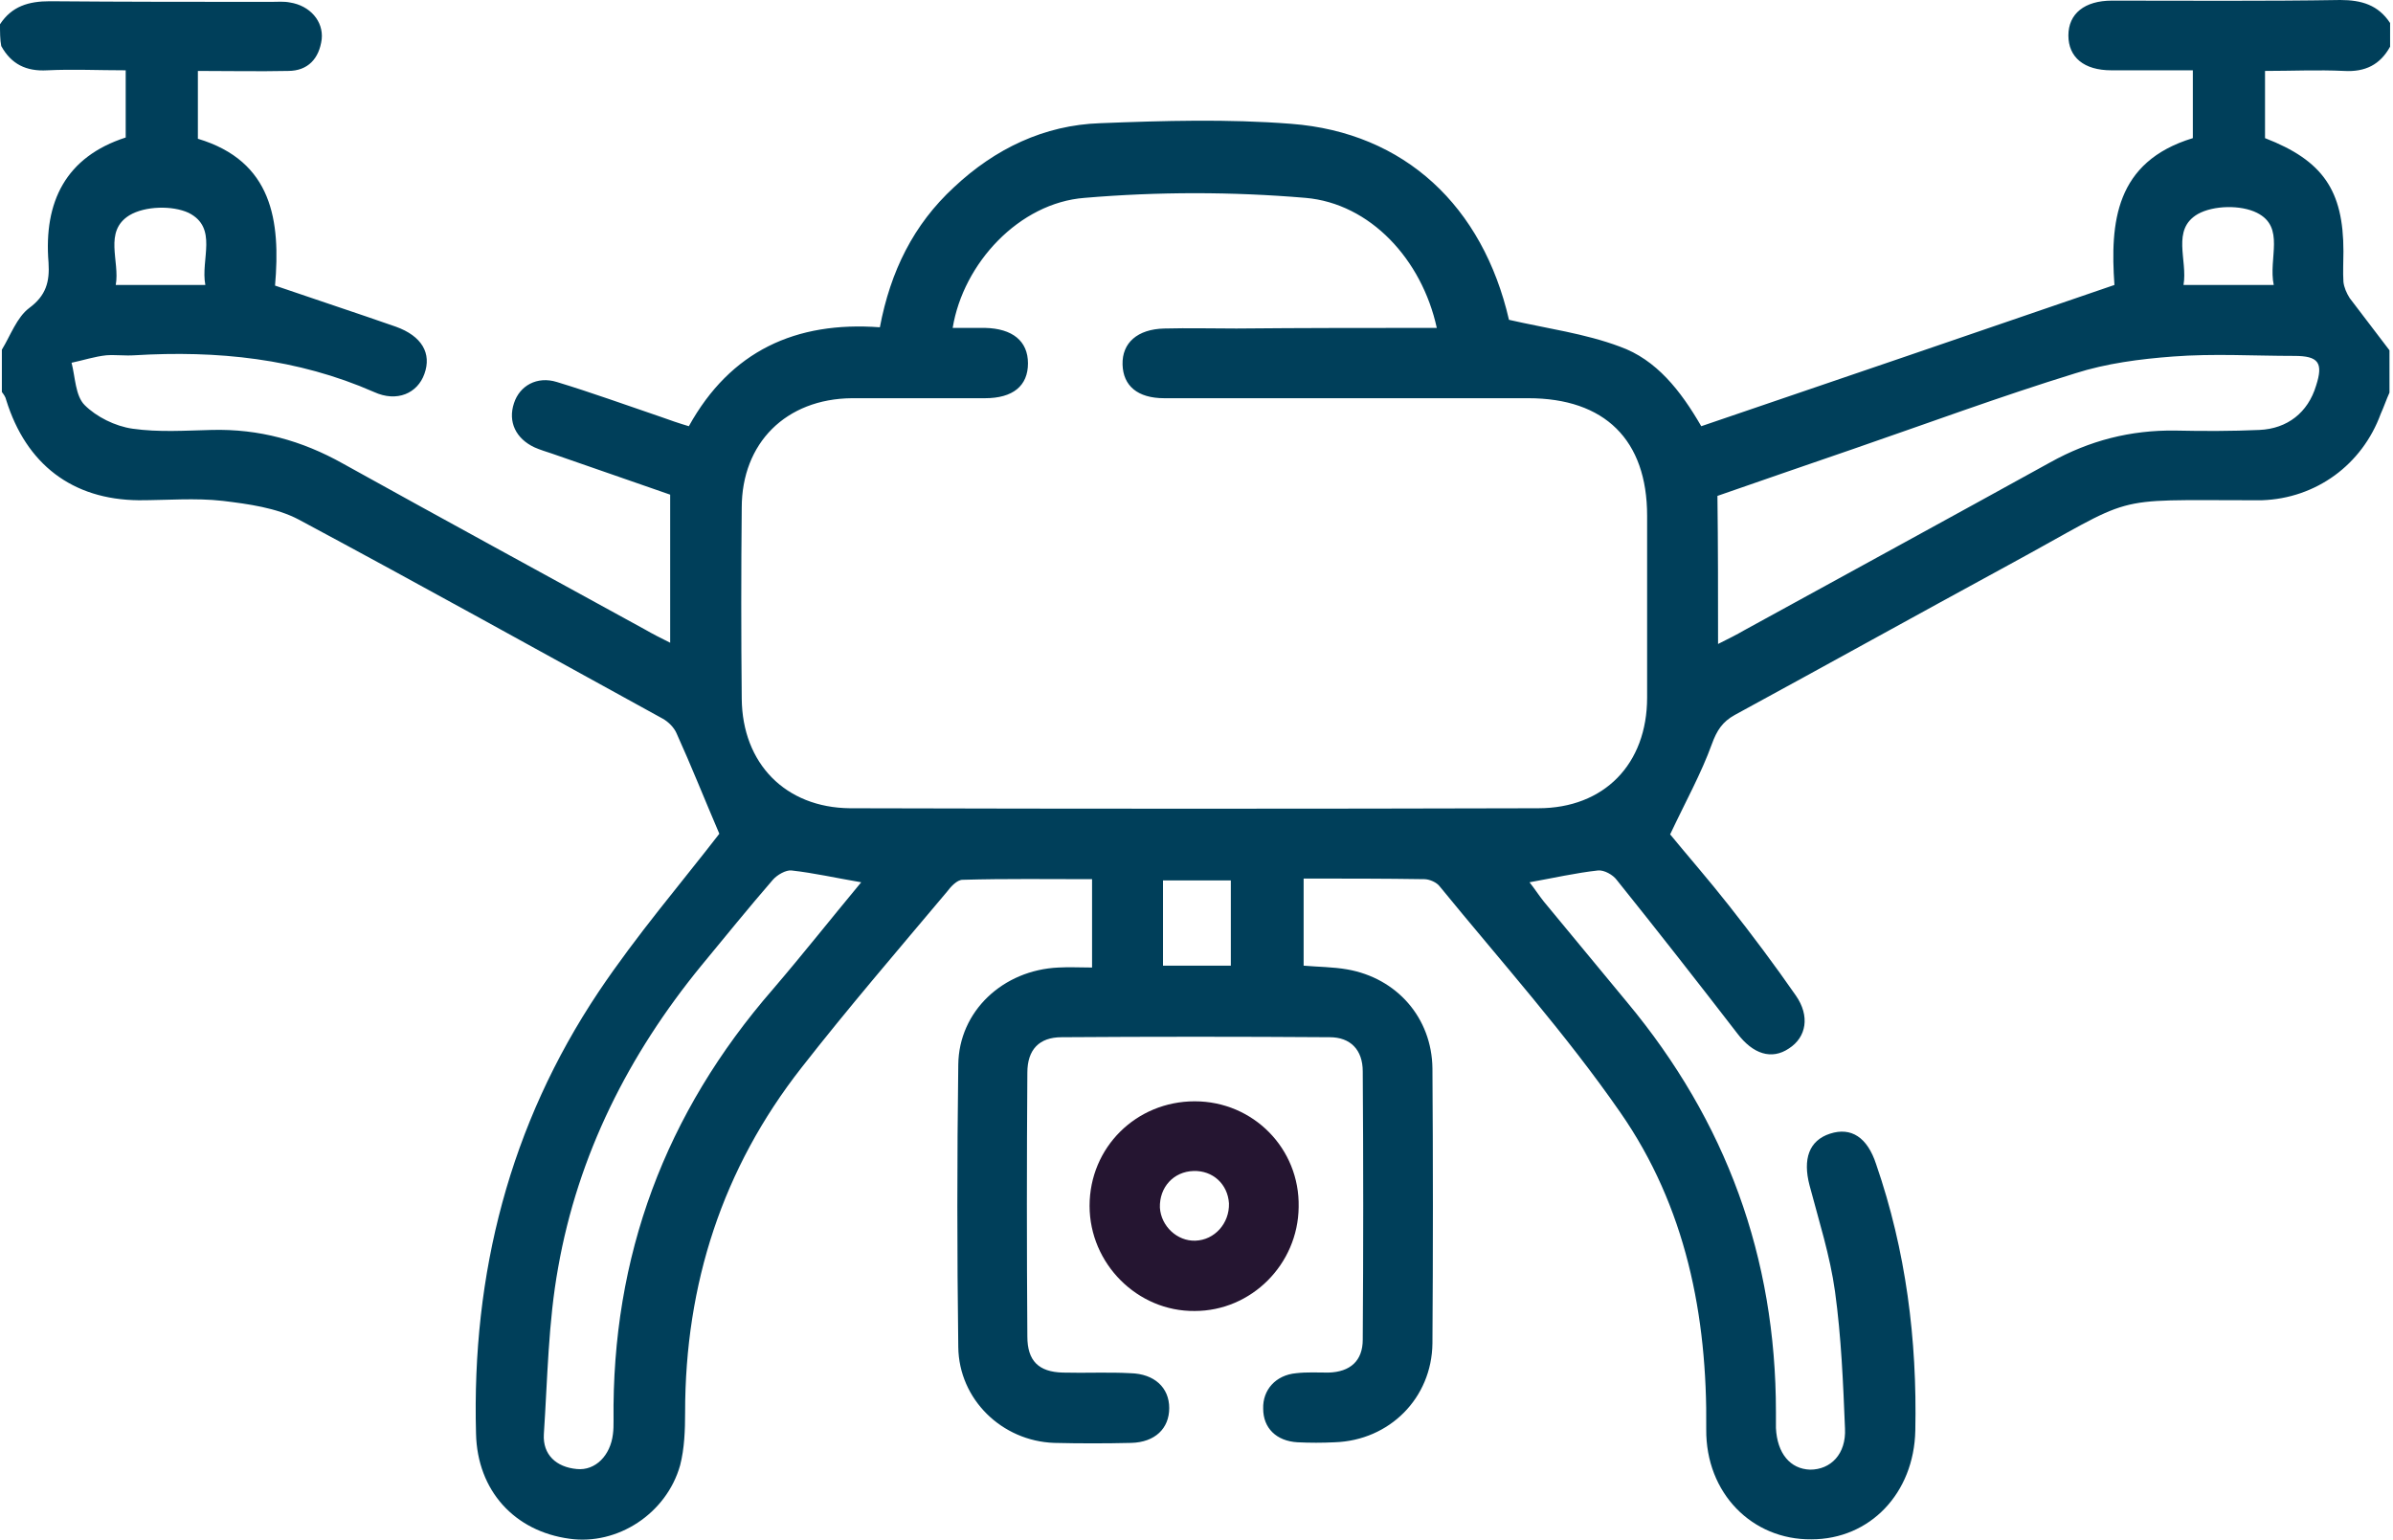<svg xmlns="http://www.w3.org/2000/svg" width="603" height="388" viewBox="0 0 603 388" fill="none"><path d="M0 6.115C2.979 1.568 7.213 0.314 12.544 0.314C31.203 0.47 49.706 0.47 68.365 0.47C69.933 0.47 71.501 0.314 73.069 0.627C78.086 1.411 81.536 5.331 81.066 9.878C80.438 14.739 77.616 17.875 72.598 17.875C65.229 18.032 57.702 17.875 49.862 17.875C49.862 23.677 49.862 29.008 49.862 34.966C68.678 40.611 70.717 55.664 69.306 71.971C79.811 75.578 89.846 78.87 99.725 82.32C106.31 84.672 108.819 89.062 106.938 94.237C105.213 99.098 100.038 101.45 94.237 98.784C74.95 90.317 54.723 88.278 33.869 89.533C31.517 89.69 29.165 89.376 26.813 89.533C23.834 89.846 21.011 90.787 18.032 91.414C18.973 95.021 18.973 99.725 21.325 102.077C24.304 105.056 29.008 107.408 33.398 108.035C39.984 108.976 46.726 108.506 53.312 108.349C65.229 108.035 76.048 111.014 86.397 116.816C111.798 130.928 137.2 144.726 162.602 158.682C164.483 159.779 166.365 160.72 168.874 161.974C168.874 149.43 168.874 137.514 168.874 124.656C159.309 121.363 149.117 117.757 139.082 114.307C137.67 113.837 136.102 113.366 134.691 112.739C129.987 110.544 127.949 106.31 129.517 101.606C130.928 97.216 135.318 94.707 140.336 96.275C149.117 98.941 157.741 102.077 166.522 105.056C168.717 105.84 170.912 106.624 173.578 107.408C184.083 88.435 200.547 80.909 221.715 82.477C224.381 68.365 230.182 56.605 240.374 47.197C250.723 37.475 263.11 31.517 277.222 31.046C293.216 30.419 309.366 29.949 325.36 31.203C354.054 33.398 373.654 52.058 380.24 80.595C389.805 82.79 399.37 84.045 408.15 87.338C417.402 90.63 423.517 98.47 428.691 107.408C463.187 95.648 497.683 83.888 532.806 71.814C531.709 56.134 532.963 40.768 552.563 34.81C552.563 29.322 552.563 23.99 552.563 17.718C545.507 17.718 538.765 17.718 532.022 17.718C525.123 17.718 521.203 14.426 521.203 8.938C521.203 3.45 525.28 0.157 532.179 0.157C551.309 0.157 570.595 0.314 589.725 0C595.056 0 599.29 1.254 602.269 5.802C602.269 7.84 602.269 9.722 602.269 11.76C599.76 16.307 595.997 18.189 590.666 17.875C584.08 17.562 577.494 17.875 570.752 17.875C570.752 24.147 570.752 29.478 570.752 34.81C585.334 40.454 590.509 47.981 590.509 63.347C590.509 65.856 590.352 68.522 590.509 71.03C590.666 72.442 591.293 73.853 592.077 75.107C595.37 79.498 598.819 83.888 602.112 88.278C602.112 91.885 602.112 95.334 602.112 98.941C601.328 100.666 600.701 102.547 599.917 104.272C595.213 117.13 583.61 125.597 569.968 126.067C569.184 126.067 568.4 126.067 567.616 126.067C530.454 126.067 539.078 124.499 506.15 142.374C483.101 154.918 460.208 167.619 437.158 180.163C434.022 181.888 432.611 184.083 431.357 187.533C428.691 194.902 424.771 201.958 420.851 210.269C425.085 215.443 430.573 221.715 435.747 228.301C441.549 235.67 447.194 243.197 452.525 250.88C456.131 256.054 455.19 261.386 450.8 264.208C446.41 267.187 441.706 265.619 437.786 260.445C427.75 247.43 417.558 234.416 407.366 221.715C406.426 220.461 404.23 219.206 402.662 219.363C397.018 219.99 391.53 221.245 385.414 222.342C386.669 223.91 387.766 225.635 389.021 227.203C396.077 235.67 402.976 244.138 410.032 252.605C434.963 282.554 447.507 316.893 447.507 355.779C447.507 357.19 447.507 358.602 447.507 359.856C447.821 366.285 451.114 370.205 456.131 370.362C461.306 370.362 465.226 366.442 464.912 360.013C464.442 348.41 463.971 336.963 462.403 325.517C461.149 316.422 458.326 307.642 455.974 298.704C454.25 292.118 455.818 287.414 461.149 285.69C466.48 283.965 470.557 286.63 472.752 293.373C480.278 315.168 483.101 337.59 482.63 360.483C482.317 376.32 471.184 387.923 456.445 387.923C441.549 388.08 429.789 376.32 429.946 360.17C430.259 331.475 424.771 304.035 408.307 280.358C394.509 260.445 378.202 242.256 362.835 223.44C362.051 222.342 360.17 221.558 358.915 221.558C348.88 221.402 339.002 221.402 328.496 221.402C328.496 228.928 328.496 235.984 328.496 243.354C332.102 243.667 335.866 243.667 339.472 244.294C352.016 246.49 360.797 256.525 360.954 269.226C361.11 292.275 361.11 315.482 360.954 338.531C360.797 352.33 350.134 362.992 336.336 363.463C333.2 363.619 330.064 363.619 326.928 363.463C321.597 363.149 318.304 359.856 318.304 354.995C318.147 350.291 321.44 346.528 326.614 346.058C329.28 345.744 332.102 345.901 334.768 345.901C340.256 345.744 343.392 342.922 343.392 337.59C343.549 315.011 343.549 292.589 343.392 270.01C343.392 264.522 340.256 261.386 335.082 261.386C312.502 261.229 290.08 261.229 267.501 261.386C261.856 261.386 258.877 264.522 258.877 270.323C258.72 292.432 258.72 314.541 258.877 336.806C258.877 342.922 261.699 345.744 267.814 345.901C273.459 346.058 279.261 345.744 284.906 346.058C290.864 346.214 294.627 349.664 294.627 354.839C294.627 360.013 291.021 363.462 285.062 363.619C278.634 363.776 272.048 363.776 265.619 363.619C252.448 363.149 241.629 352.643 241.472 339.472C241.158 315.795 241.158 291.962 241.472 268.285C241.629 254.8 252.762 244.451 266.717 243.824C269.382 243.667 272.048 243.824 275.184 243.824C275.184 236.298 275.184 229.398 275.184 221.558C264.365 221.558 253.389 221.402 242.57 221.715C241.158 221.715 239.59 223.44 238.65 224.694C226.262 239.434 213.718 254.016 201.958 269.069C182.045 294.47 172.637 323.635 172.637 355.936C172.637 360.326 172.48 365.03 171.382 369.264C167.933 381.494 155.546 389.491 143.472 387.767C129.674 385.885 120.266 375.693 119.952 361.267C118.854 320.97 128.419 283.494 150.842 249.939C160.406 235.67 171.696 222.499 181.261 210.112C177.498 201.331 174.205 193.021 170.442 184.71C169.814 183.299 168.403 181.888 166.992 181.104C136.416 164.326 105.997 147.392 75.264 130.928C69.619 127.949 62.563 127.008 56.134 126.224C49.235 125.44 42.022 126.067 34.966 126.067C18.189 125.91 6.586 116.973 1.568 100.822C1.411 100.038 0.941 99.411 0.47 98.784C0.47 95.178 0.47 91.728 0.47 88.122C2.666 84.515 4.234 79.968 7.37 77.616C11.603 74.48 12.544 71.03 12.23 66.17C10.976 50.803 16.621 39.514 31.674 34.653C31.674 28.851 31.674 23.52 31.674 17.718C24.774 17.718 18.346 17.405 11.917 17.718C6.586 18.032 2.822 16.15 0.314 11.603C-4.78983e-06 10.035 0 7.997 0 6.115ZM362.051 82.634C358.288 65.386 345.274 51.274 328.966 49.862C310.464 48.294 291.805 48.294 273.302 49.862C256.838 51.117 242.726 66.326 240.061 82.634C242.883 82.634 245.549 82.634 248.214 82.634C255.114 82.79 259.034 85.926 259.034 91.571C259.034 97.216 255.27 100.352 248.214 100.352C237.082 100.352 225.949 100.352 214.659 100.352C198.038 100.509 186.906 111.642 186.906 127.949C186.749 143.942 186.749 160.093 186.906 176.086C187.062 192.394 197.882 203.526 214.189 203.683C272.048 203.84 329.75 203.84 387.61 203.683C404.23 203.683 415.05 192.55 415.05 175.773C415.05 160.563 415.05 145.197 415.05 129.987C415.05 110.858 404.387 100.352 385.101 100.352C354.525 100.352 323.949 100.352 293.373 100.352C286.63 100.352 283.024 97.216 282.867 91.885C282.71 86.397 286.63 82.947 293.373 82.79C299.488 82.634 305.446 82.79 311.562 82.79C328.339 82.634 344.96 82.634 362.051 82.634ZM432.925 162.288C435.747 160.877 437.629 159.936 439.51 158.838C465.226 144.726 491.098 130.614 516.656 116.502C526.534 111.014 536.883 108.349 548.173 108.506C555.229 108.662 562.285 108.662 569.341 108.349C576.397 108.035 581.571 103.958 583.61 97.216C585.491 91.414 584.237 89.69 578.122 89.69C567.93 89.69 557.738 89.062 547.546 89.846C539.235 90.474 530.768 91.571 522.928 94.08C504.112 99.882 485.453 106.781 466.794 113.21C455.347 117.13 444.058 121.05 432.768 124.97C432.925 137.514 432.925 149.43 432.925 162.288ZM217.011 222.342C210.582 221.245 205.094 219.99 199.45 219.363C198.038 219.206 195.843 220.461 194.746 221.715C188.63 228.771 182.672 236.141 176.714 243.354C158.368 265.776 145.667 291.021 140.65 319.402C138.141 333.2 137.984 347.312 137.043 361.424C136.73 366.598 140.179 369.734 145.354 370.205C150.058 370.675 153.821 366.755 154.448 361.424C154.605 360.326 154.605 359.072 154.605 357.975C154.134 316.579 167.619 280.515 194.746 249.312C202.272 240.531 209.328 231.594 217.011 222.342ZM51.744 71.814C50.49 65.386 55.037 57.389 47.51 53.626C43.434 51.744 36.534 51.901 32.614 54.253C26.029 58.33 30.262 65.856 29.165 71.814C37.162 71.814 44.061 71.814 51.744 71.814ZM572.947 71.814C571.536 65.072 575.926 57.232 568.714 53.626C564.637 51.587 557.738 51.744 553.818 53.939C547.075 57.859 551.309 65.542 550.211 71.814C558.051 71.814 564.951 71.814 572.947 71.814ZM310.15 221.872C304.349 221.872 298.704 221.872 293.059 221.872C293.059 229.242 293.059 236.298 293.059 243.354C298.861 243.354 304.506 243.354 310.15 243.354C310.15 235.984 310.15 229.085 310.15 221.872Z" fill="#003F5A"></path><path d="M301.056 277.536C315.796 277.536 327.556 289.453 327.242 304.192C327.085 318.618 315.325 330.378 301.056 330.378C286.631 330.535 274.557 318.461 274.557 303.879C274.557 289.139 286.317 277.536 301.056 277.536ZM301.213 312.659C306.074 312.503 309.837 308.269 309.68 303.251C309.367 298.391 305.604 294.941 300.743 295.098C295.725 295.255 292.119 299.175 292.276 304.349C292.589 309.053 296.666 312.816 301.213 312.659Z" fill="#251531"></path></svg>